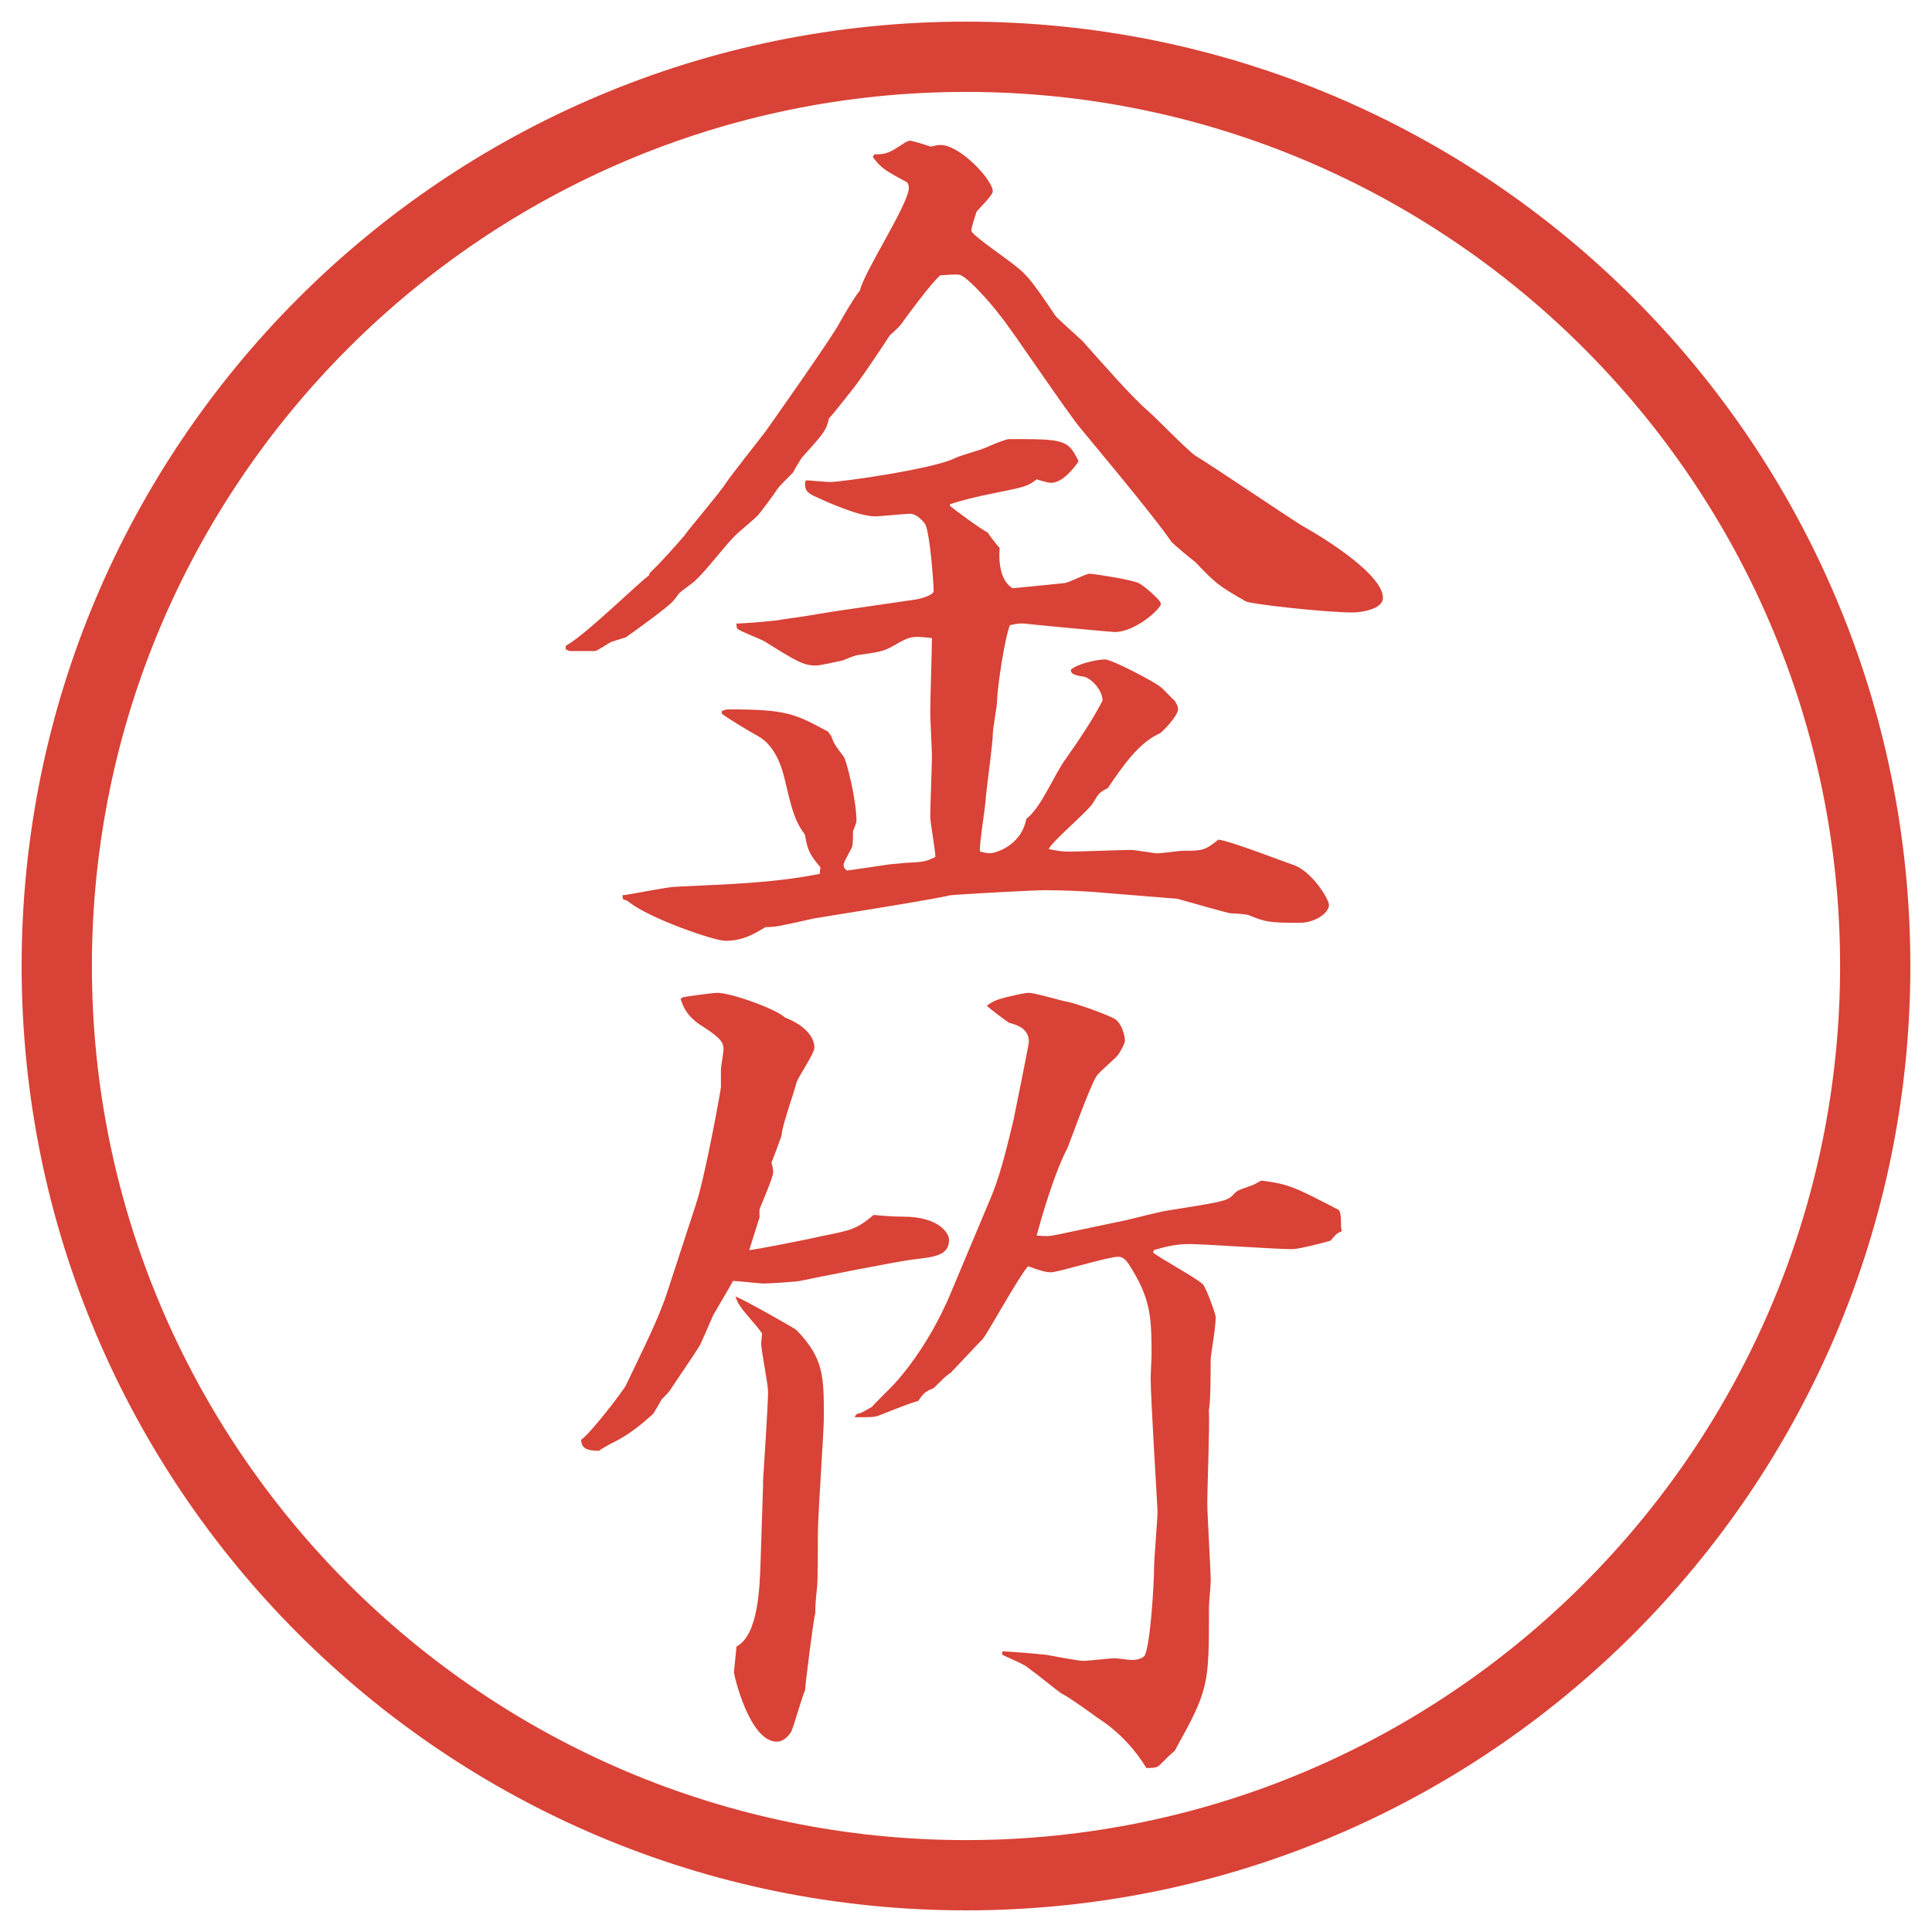 <?xml version="1.0" encoding="UTF-8"?>
<svg id="_レイヤー_1" data-name="レイヤー_1" xmlns="http://www.w3.org/2000/svg" version="1.1" viewBox="0 0 27.496 27.496">
  <!-- Generator: Adobe Illustrator 29.6.1, SVG Export Plug-In . SVG Version: 2.1.1 Build 9)  -->
  <g id="_楕円形_1" data-name="楕円形_1">
    <path d="M13.748,1.308c6.859,0,12.44,5.581,12.44,12.44s-5.581,12.44-12.44,12.44S1.308,20.607,1.308,13.748,6.889,1.308,13.748,1.308M13.748.308C6.325.308.308,6.325.308,13.748s6.017,13.44,13.44,13.44,13.44-6.017,13.44-13.44S21.171.308,13.748.308h0Z" fill="#d94236"/>
  </g>
  <g>
    <path d="M8.051,9.192c.171-.098.415-.317.635-.513.098-.085.488-.452.549-.488l.012-.037c.171-.159.403-.427.488-.525.085-.122.525-.635.598-.757.073-.11.537-.696.562-.732.122-.171.94-1.331,1.05-1.538.037-.073.256-.439.293-.464.049-.256.696-1.233.696-1.465,0-.037-.012-.073-.037-.085-.317-.171-.354-.195-.476-.354l.024-.037c.171,0,.22-.024.439-.171.024-.012.049-.024.073-.024.061.012.22.061.293.085.049-.012.085-.024.134-.024.281,0,.745.5.745.659,0,.061-.208.256-.232.293-.012.037-.073.22-.073.269s.402.33.5.403c.281.208.318.244.696.806.024.037.329.305.391.366.317.354.696.793.94,1.001.098.085.549.549.658.623.244.146,1.307.867,1.526,1.001.329.183,1.147.696,1.147,1.025,0,.171-.342.208-.428.208-.391,0-1.477-.122-1.525-.159-.402-.232-.415-.244-.721-.562-.049-.037-.305-.244-.342-.293-.256-.378-1.244-1.55-1.281-1.599-.207-.244-.976-1.404-1.16-1.624-.158-.208-.439-.513-.549-.562-.037-.024-.244,0-.293,0-.11.085-.5.61-.549.684-.037.049-.049.061-.171.171-.061.098-.452.684-.549.793-.049.061-.269.342-.317.391-.037.171-.073.208-.378.549-.024.024-.122.195-.134.22-.037.037-.195.195-.22.232-.037.061-.244.342-.293.391-.037.037-.269.232-.305.269-.171.171-.403.488-.574.647-.037.037-.183.134-.232.183-.024.037-.073.098-.085.11-.073.085-.562.439-.671.513-.037.012-.159.049-.195.061-.061.024-.208.134-.244.134h-.342c-.024,0-.049-.012-.073-.024v-.049ZM11.676,12.342c-.146-.171-.183-.232-.22-.464-.159-.208-.195-.403-.293-.806-.024-.098-.11-.452-.378-.598-.073-.037-.439-.256-.513-.317v-.037c.037-.012.049-.024.098-.024.83,0,.94.061,1.416.317l.049.073c.037.11.061.134.171.281.037.037.183.61.183.916,0,.024-.024.085-.049.146,0,.049,0,.183-.012.22s-.122.22-.122.256.012.061.049.085l.5-.073c.134-.024.232-.024.33-.037.281-.012.305-.024.427-.085,0-.098-.073-.488-.073-.574,0-.134.024-.732.024-.854,0-.098-.024-.537-.024-.623,0-.171.024-.903.024-1.062-.293-.037-.317-.024-.549.11-.134.073-.171.085-.525.134-.049.012-.134.049-.195.073-.049.012-.33.073-.378.073-.183,0-.281-.061-.732-.342-.061-.037-.354-.146-.391-.183-.012-.024-.012-.049-.012-.073.098,0,.586-.037.671-.061.195-.024.562-.085.708-.11l1.172-.171c.073-.012.256-.061.256-.122,0-.073-.049-.818-.122-.952-.061-.085-.146-.146-.208-.146-.085,0-.439.037-.5.037-.232,0-.671-.195-.879-.293-.098-.049-.122-.085-.122-.183l.012-.037c.049,0,.293.024.342.024.171,0,1.44-.183,1.758-.33.122-.061.354-.11.488-.171.049-.024.256-.11.305-.11.769,0,.841,0,.988.317-.049.073-.219.305-.39.305-.036,0-.085-.012-.207-.049-.122.098-.171.11-.598.195-.305.061-.488.11-.635.159v.024c.024.024.452.342.537.378.037.061.134.183.17.22-.012.146-.012.452.184.574.122-.012.623-.061.732-.073.061,0,.305-.134.366-.134.036,0,.635.085.72.146.062.037.293.232.293.281,0,.073-.365.403-.658.403-.049,0-1.208-.11-1.306-.122-.049,0-.073,0-.184.024-.072.159-.183.903-.183,1.074,0,.073-.061.403-.061.464,0,.146-.085.757-.098.891,0,.122-.098.684-.085.793.049.012.098.024.146.024.061,0,.439-.098.513-.488.22-.171.391-.623.561-.854.195-.281.366-.525.524-.83,0-.171-.195-.342-.28-.342-.146-.024-.171-.049-.171-.098.098-.085.366-.146.488-.146.098,0,.695.317.77.378.072.049.158.159.219.208.013.024.049.073.049.122,0,.098-.231.33-.256.342-.305.134-.537.476-.744.781-.123.061-.135.085-.208.208s-.573.537-.634.659c.122.024.17.037.305.037.134,0,.732-.024.866-.024.062,0,.342.049.366.049.061,0,.33-.037.366-.037.28,0,.317,0,.513-.159.184.024.903.305,1.05.354.28.085.524.5.524.574,0,.122-.207.256-.414.256-.452,0-.488-.012-.732-.11-.037-.012-.184-.024-.244-.024-.049,0-.586-.159-.77-.208l-1.05-.085c-.244-.024-.586-.037-.842-.037-.146,0-1.269.061-1.342.073-.305.073-1.88.317-1.941.33-.488.11-.537.122-.684.122-.183.11-.33.195-.574.195-.159,0-1.074-.317-1.367-.549-.012-.012-.049-.037-.085-.037l-.012-.061c.122-.012.647-.122.757-.122.745-.037,1.367-.049,2.051-.183l.012-.098Z" fill="#d94236"/>
    <path d="M9.906,17.133c.122-.354.354-1.624.354-1.66v-.257c0-.036.037-.231.037-.28,0-.098-.037-.159-.281-.318-.244-.146-.293-.293-.33-.403l.037-.024c.073-.012.415-.061.488-.061.195,0,.842.232.964.354.073.024.415.171.415.427,0,.086-.232.416-.256.501-.024.11-.208.622-.208.732,0,.024-.122.342-.146.403.012.036.024.098.024.134,0,.085-.195.513-.195.537v.11c-.012.036-.122.391-.146.463.061,0,.867-.158,1.013-.195.427-.085.513-.098.757-.305.134.012.269.024.415.024.525,0,.659.244.659.329,0,.221-.195.244-.513.281-.208.024-1.318.244-1.611.305-.049.013-.452.037-.513.037s-.378-.037-.439-.037c-.037.074-.061.11-.281.488-.037.086-.159.367-.183.416-.061.109-.366.549-.427.646-.024.037-.061.073-.122.135-.012.023-.098.17-.122.207-.122.109-.317.281-.537.391-.024.012-.195.098-.232.135-.171,0-.256-.037-.256-.159.122-.073.598-.696.635-.769.208-.439.464-.94.586-1.318l.415-1.27ZM10.858,21.1c.012-.195.073-1.111.073-1.294,0-.11-.098-.586-.098-.684,0-.036.012-.11.012-.146-.073-.11-.232-.269-.305-.378-.037-.049-.061-.11-.073-.146.085.023.842.451.867.476.391.403.391.659.391,1.245,0,.207-.085,1.392-.085,1.648,0,.109,0,.707-.012.769-.024.231-.024.269-.024.366-.024.061-.146,1.037-.146,1.099-.037.073-.146.464-.195.586-.037.062-.11.146-.208.146-.391,0-.61-.952-.61-.989l.037-.365c.305-.159.33-.818.342-1.197l.037-1.135ZM14.081,17.096c.146-.342.232-.695.341-1.147.013-.062.221-1.087.221-1.123,0-.195-.184-.244-.281-.269-.073-.049-.269-.195-.317-.244.098-.073.146-.085.28-.122.257-.061.293-.061.318-.061.085,0,.451.11.524.122.146.024.647.208.708.256.086.061.135.22.135.305,0,.037-.062.146-.086.184-.037.061-.281.256-.317.317-.098.146-.378.94-.415,1.025-.098.183-.255.573-.439,1.245.146.012.171.012.292-.012l.988-.208c.098-.024.488-.122.574-.134.77-.123.854-.135.939-.221.062-.072.086-.072.257-.134.049-.013.122-.062.146-.073.391.049.464.086,1.099.415.037.024.037.146.037.195,0,.036,0,.062.012.11-.086.036-.098.061-.158.134-.074.024-.452.122-.55.122-.231,0-1.27-.073-1.452-.073-.232,0-.379.049-.514.085l-.012.037c.109.086.623.366.708.451.049.049.183.428.183.465,0,.17-.072.537-.072.609,0,.123,0,.623-.025.709.013.207-.023,1.135-.023,1.318,0,.183.049.964.049,1.123,0,.036-.025.316-.025.378,0,1.11,0,1.159-.488,2.038-.036.025-.146.135-.219.208-.037.036-.11.036-.184.036-.146-.244-.379-.512-.684-.707-.086-.062-.439-.318-.525-.354-.072-.049-.353-.28-.475-.366-.049-.049-.317-.158-.366-.184v-.049c.086,0,.525.037.623.049.085.013.451.086.524.086s.391-.037.452-.037c.036,0,.207.025.244.025.049,0,.146-.013.183-.062.085-.171.134-1.05.134-1.257,0-.123.049-.684.049-.794,0-.062-.098-1.599-.098-1.904,0-.049.013-.28.013-.317,0-.562-.013-.818-.329-1.307-.037-.049-.074-.098-.146-.098-.146,0-.855.221-.953.221-.085,0-.158-.025-.329-.086-.134.146-.574.952-.647,1.037-.085.086-.415.439-.452.477-.061.037-.11.086-.244.22-.122.049-.146.073-.22.183-.146.037-.464.172-.562.208-.061.024-.122.024-.342.024.012-.037.024-.049.085-.061.061-.025.11-.062.159-.086.049-.061.305-.305.354-.366.33-.378.598-.843.769-1.257l.549-1.307Z" fill="#d94236"/>
  </g>
</svg>